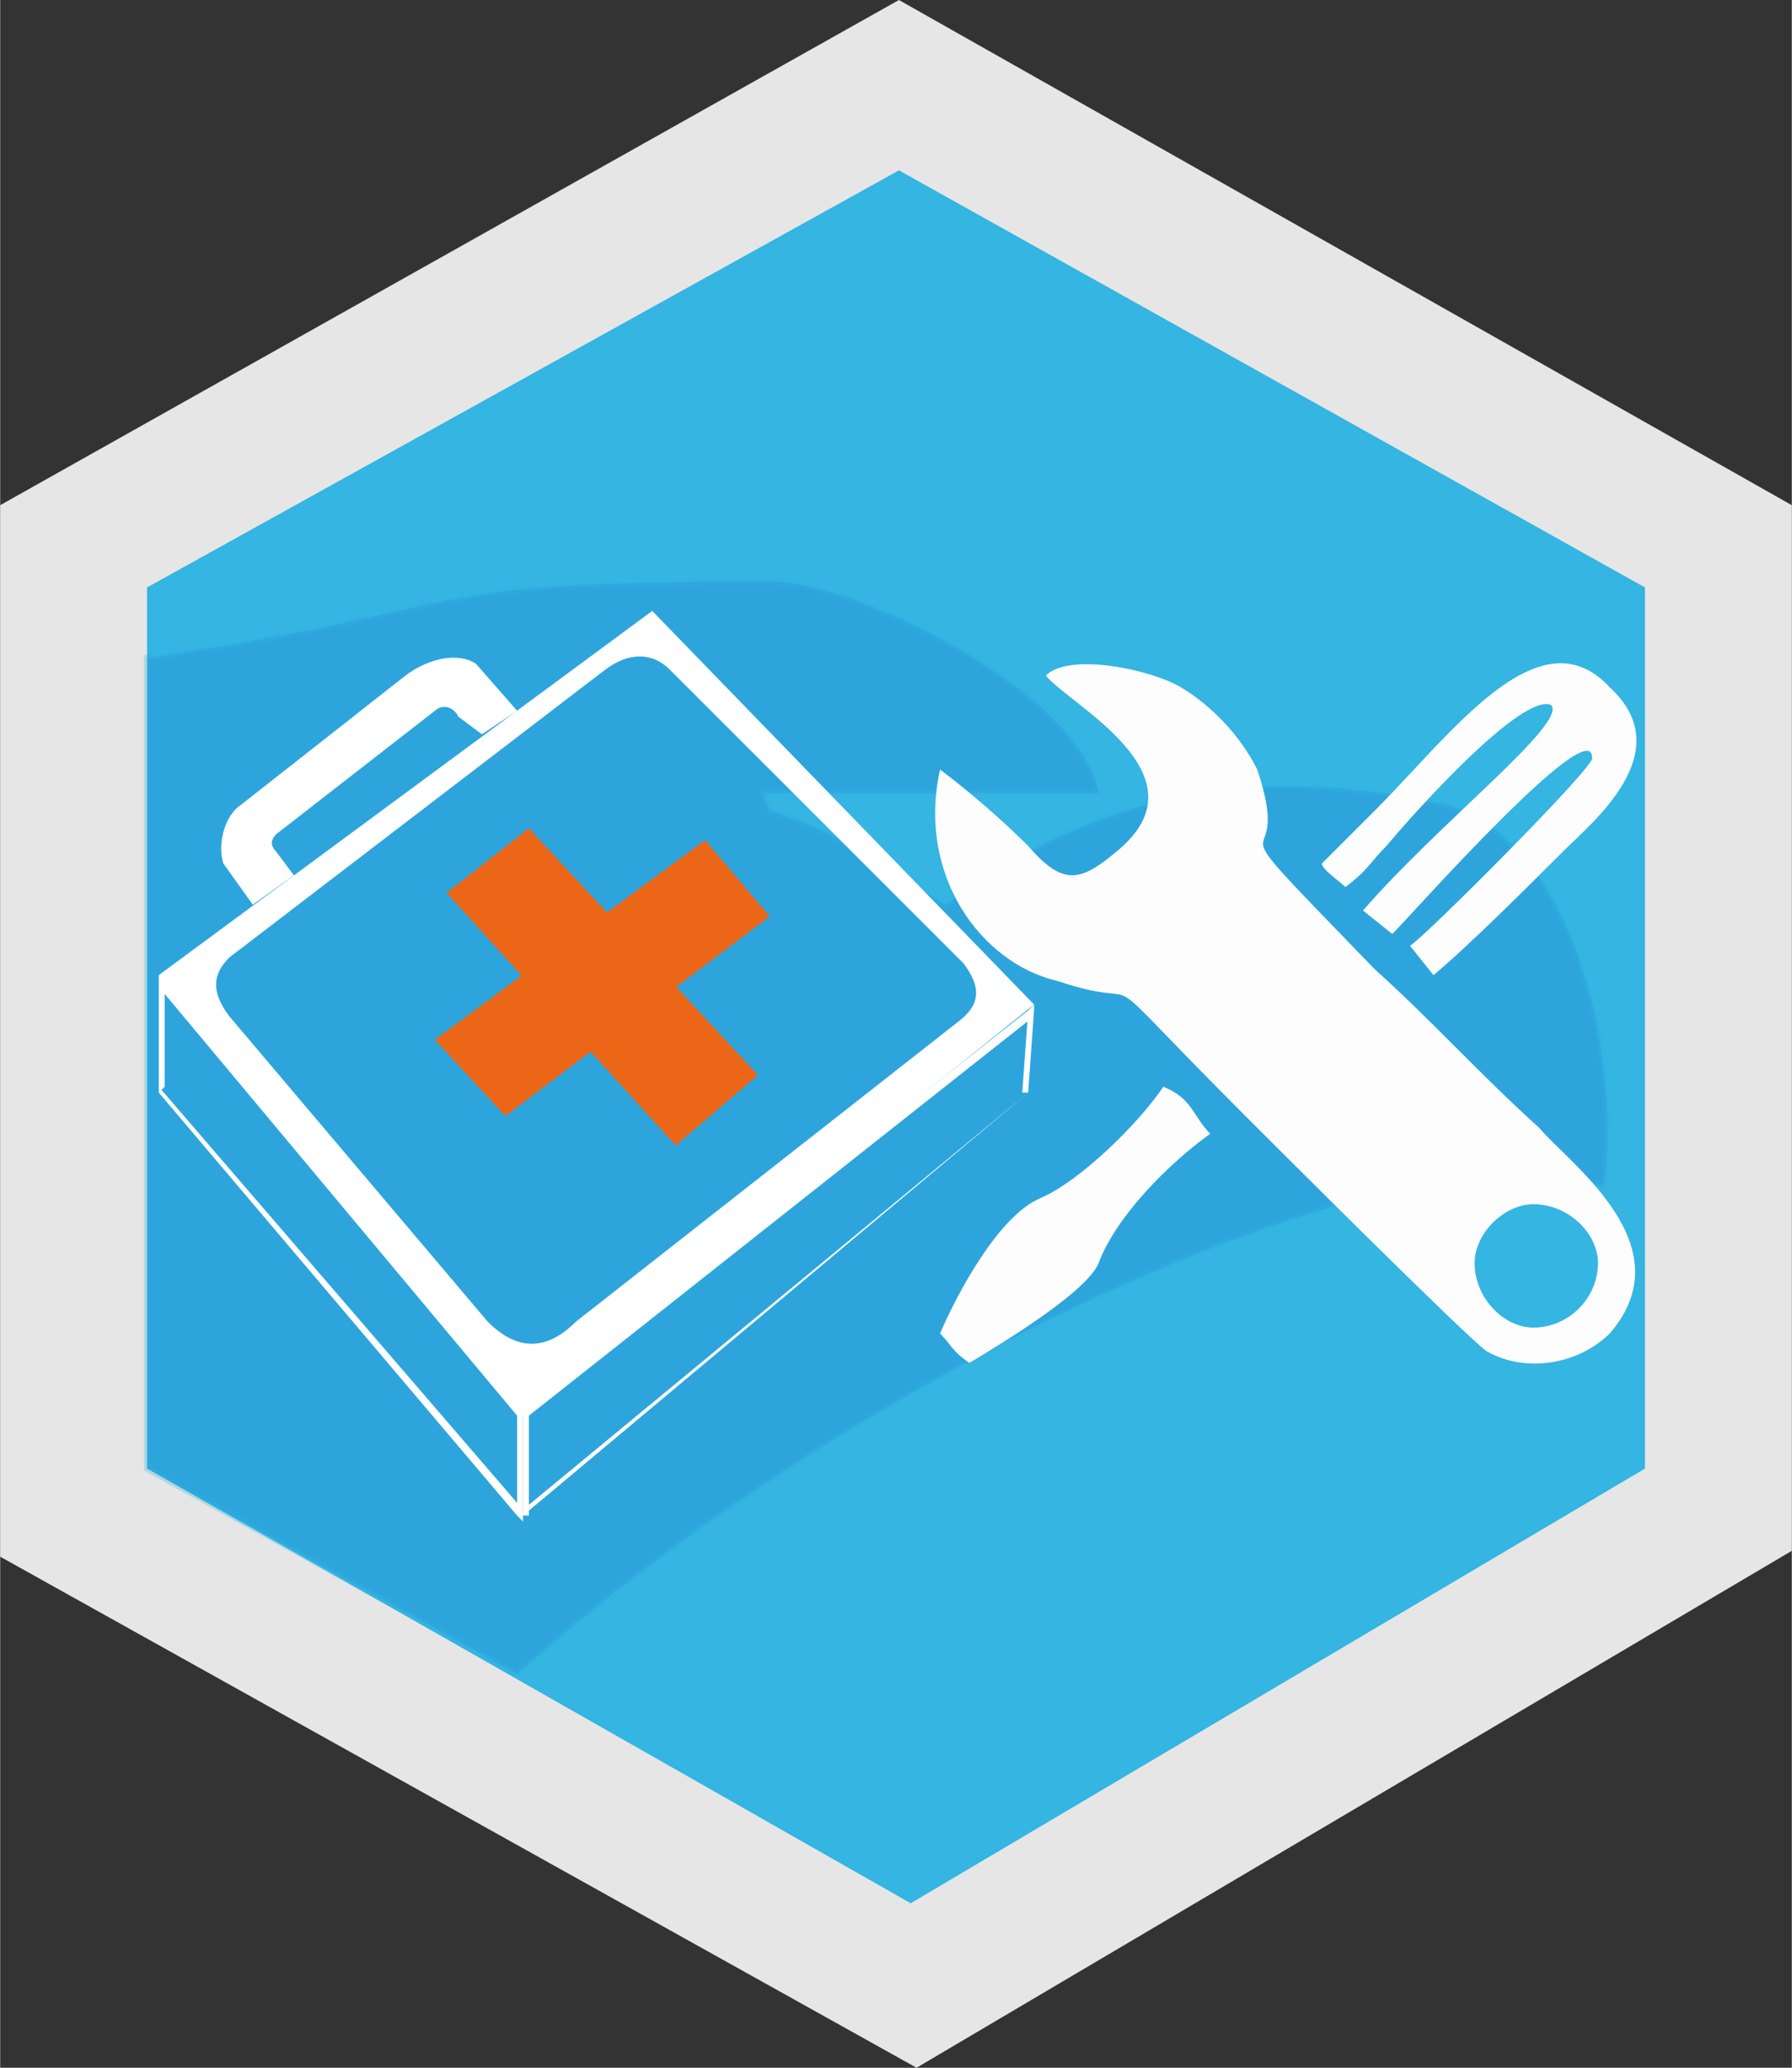 <?xml version="1.0" encoding="UTF-8"?>
<!DOCTYPE svg PUBLIC "-//W3C//DTD SVG 1.1//EN" "http://www.w3.org/Graphics/SVG/1.1/DTD/svg11.dtd">
<!-- Creator: CorelDRAW X8 -->
<svg xmlns="http://www.w3.org/2000/svg" xml:space="preserve" width="22.013mm" height="25.4mm" version="1.1" style="shape-rendering:geometricPrecision; text-rendering:geometricPrecision; image-rendering:optimizeQuality; fill-rule:evenodd; clip-rule:evenodd"
viewBox="0 0 305 352"
 xmlns:xlink="http://www.w3.org/1999/xlink">
 <rect x="0" y="0" width="305" height="352" fill="#333333" stroke="none"/>
 <defs>
  <style type="text/css">
   <![CDATA[
    .str0 {stroke:#34B5E2;stroke-width:1.057;stroke-opacity:0.302}
    .fil1 {fill:#34B5E2}
    .fil0 {fill:#E6E6E6}
    .fil7 {fill:#EC6617}
    .fil3 {fill:#FDFDFD}
    .fil5 {fill:white}
    .fil6 {fill:white}
    .fil4 {fill:white;fill-rule:nonzero}
    .fil2 {fill:#2083CF;fill-opacity:0.302}
   ]]>
  </style>
 </defs>
 <g id="Camada_x0020_1">
  <g id="_2330063697280">
   <polygon class="fil0" points="0,86 153,0 305,86 305,264 156,352 0,265 "/>
   <polygon class="fil1" points="25,100 153,29 280,100 280,250 155,324 25,250 "/>
   <path class="fil2 str0" d="M88 285c58,-52 151,-95 185,-83 3,-22 -5,-59 -27,-65 -36,-8 -62,0 -85,17 -12,-7 -19,-13 -30,-16l-1 -3 57 0c-3,-17 -41,-36 -56,-36 -64,0 -46,4 -106,13l0 138 63 35z"/>
   <g>
    <path class="fil3" d="M178 115c4,5 28,17 12,30 -6,5 -9,6 -15,-1 -5,-5 -11,-10 -15,-13 -4,18 7,33 20,36 18,6 3,-6 32,23 5,5 37,37 41,40 7,4 16,2 21,-3 13,-15 -7,-29 -12,-35 -10,-9 -18,-18 -28,-27 -31,-32 -13,-13 -20,-34 -3,-6 -8,-11 -13,-14 -5,-3 -19,-6 -23,-2zm83 90c6,0 11,5 11,10 0,6 -5,11 -11,11 -5,0 -10,-5 -10,-11 0,-5 5,-10 10,-10z"/>
    <path class="fil3" d="M229 151c4,-3 4,-4 7,-7 5,-6 23,-26 28,-24 3,3 -19,20 -32,35l5 4c3,-3 34,-38 34,-30 1,1 -29,31 -31,32l4 5c6,-5 16,-15 22,-21 5,-5 20,-17 8,-28 -12,-13 -27,8 -40,21 -3,3 -5,5 -9,9 0,1 3,3 4,4z"/>
    <path class="fil3" d="M160 227c2,2 2,3 5,5 5,-3 20,-12 22,-17 3,-8 12,-17 19,-22 -3,-3 -3,-6 -8,-8 -4,6 -14,16 -21,19 -7,3 -14,16 -17,23z"/>
   </g>
   <g>
    <g>
     <path class="fil4" d="M28 167l61 73 -1 1 -61 -73 0 -1 1 0zm-1 0l0 -1 1 1 -1 0zm0 18l0 -18 1 0 0 18 -1 1 0 -1zm0 1l0 0 0 -1 0 1zm61 72l-61 -72 0 -1 62 72 0 0 -1 1zm1 -1l0 2 -1 -1 1 -1zm0 -16l0 16 -1 0 0 -16 1 -1 0 1zm0 -1l0 1 0 0 0 -1z"/>
    </g>
    <g>
     <path class="fil4" d="M89 258l0 -18 1 0 0 18 -1 0 0 0zm0 0l0 1 0 -1 0 0zm86 -72l-86 72 0 -1 86 -71 0 0 0 0zm0 0l0 0 0 0 0 0zm1 -14l-1 14 -1 0 1 -14 0 0 1 0zm-1 0l1 -1 0 1 -1 0zm-86 68l86 -68 1 1 -86 68 -1 -1 0 0zm0 0l0 0 0 0 0 0z"/>
    </g>
    <path class="fil5" d="M43 154l7 -5 -3 -4c-1,-1 -1,-2 0,-3l27 -21c1,-1 3,-1 4,1l4 3 6 -4 -7 -8c-3,-2 -8,-1 -12,2l-28 22c-3,2 -4,7 -3,10l5 7z"/>
    <path class="fil6" d="M39 163c-3,3 -3,6 0,10l44 52c5,5 10,5 15,0l65 -51c4,-3 4,-6 1,-10l-50 -50c-3,-3 -7,-3 -11,0l-64 49zm50 78l-62 -75 84 -62 65 67 -87 70z"/>
    <g id="_2330063697216">
     <polygon class="fil7" points="90,141 76,152 115,195 129,183 "/>
     <polygon class="fil7" points="86,190 74,177 120,143 131,156 "/>
    </g>
   </g>
  </g>
 </g>
</svg>
